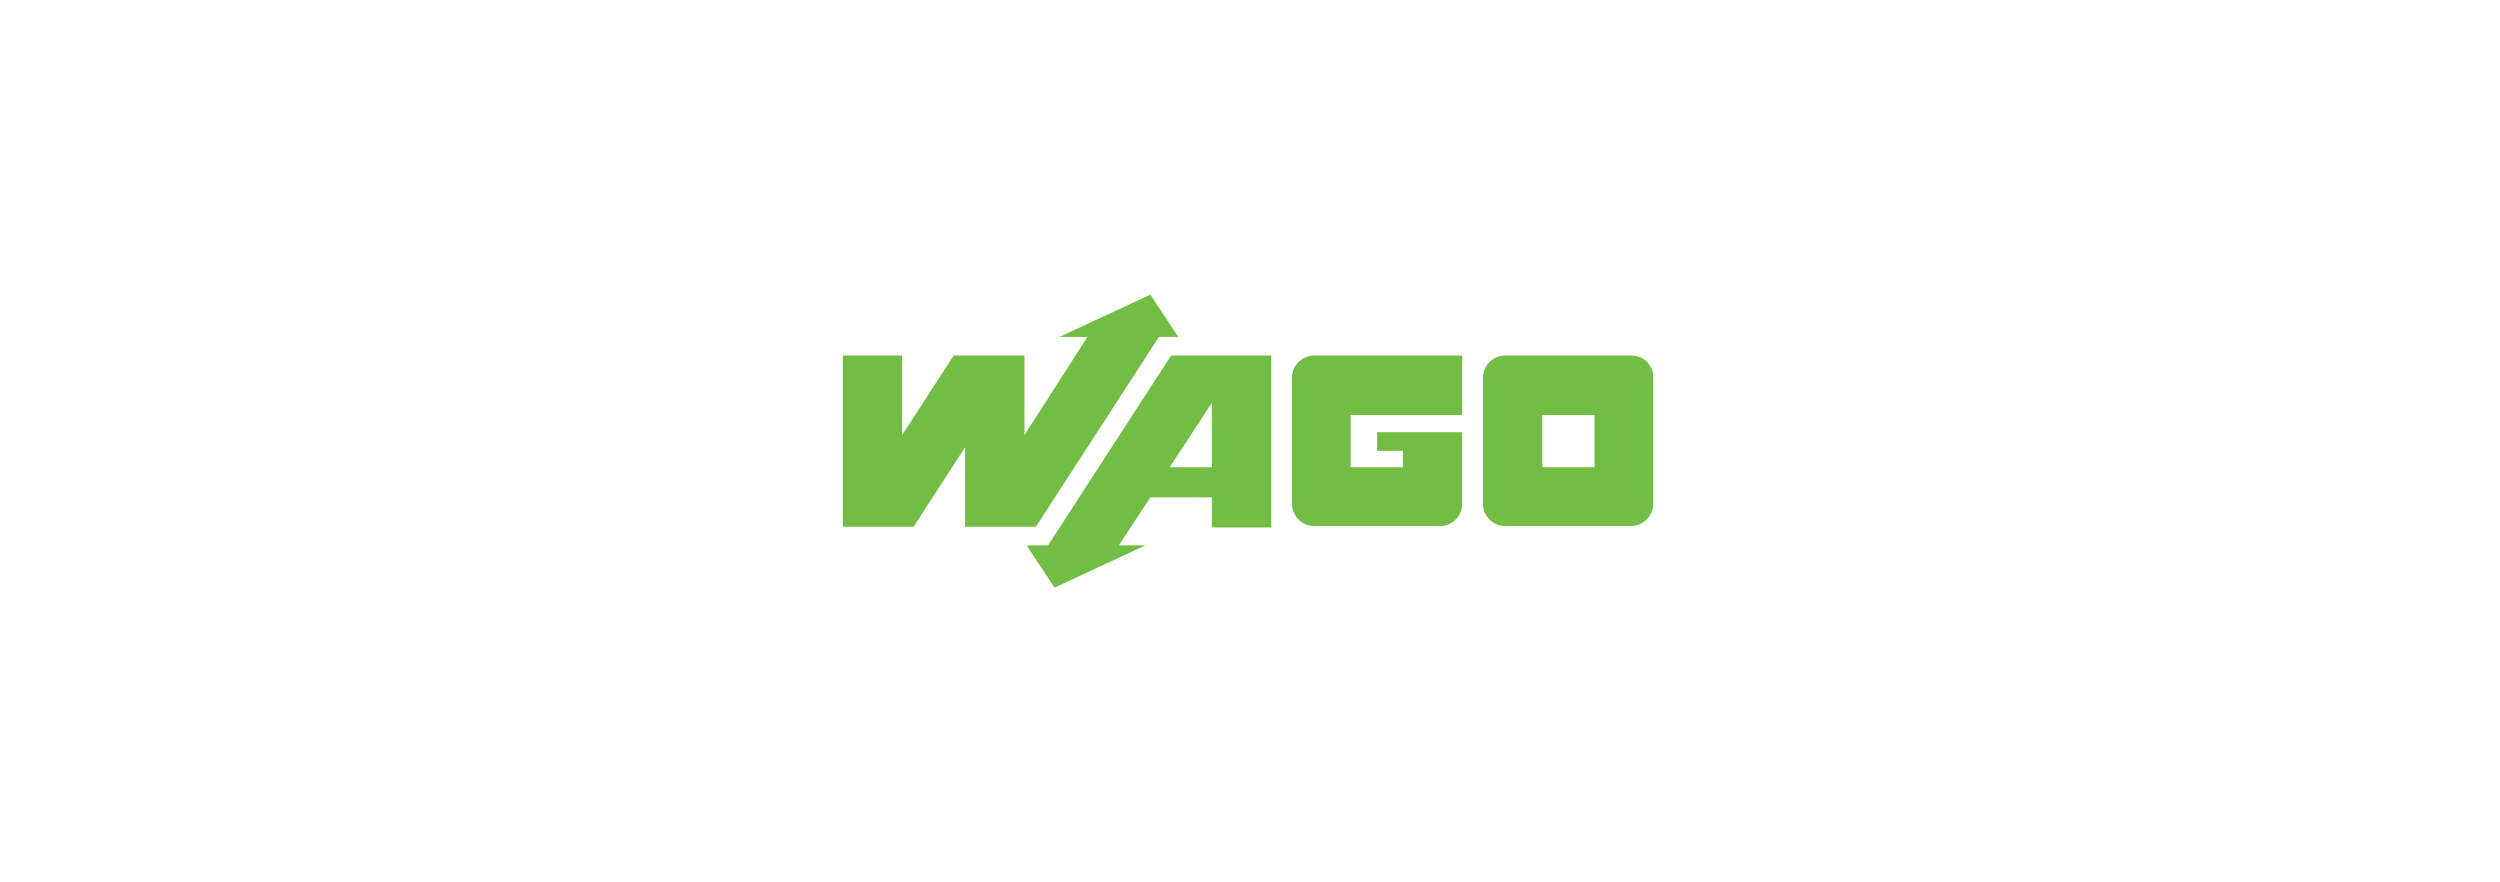 <svg xmlns="http://www.w3.org/2000/svg" xmlns:xlink="http://www.w3.org/1999/xlink" width="850" viewBox="0 0 637.5 225" height="300" preserveAspectRatio="xMidYMid meet"><defs><clipPath id="17dbd8a6e4"><path d="M 214.91 75.02 L 421.746 75.02 L 421.746 149.961 L 214.91 149.961 Z M 214.91 75.02 " clip-rule="nonzero"></path></clipPath></defs><g clip-path="url(#17dbd8a6e4)"><path fill="#72be44" d="M 351.16 110.207 L 351.16 114.957 L 357.727 114.957 L 357.727 119.156 L 344.41 119.156 L 344.41 105.824 L 372.867 105.824 L 372.867 90.66 L 335.109 90.66 C 332.008 90.66 329.457 93.219 329.457 96.324 L 329.457 128.473 C 329.457 131.578 332.008 134.137 335.109 134.137 L 367.211 134.137 C 370.312 134.137 372.867 131.578 372.867 128.473 L 372.867 110.207 Z M 416.094 90.66 L 383.809 90.66 C 380.707 90.66 378.156 93.219 378.156 96.324 L 378.156 128.473 C 378.156 131.578 380.707 134.137 383.809 134.137 L 415.91 134.137 C 419.012 134.137 421.566 131.578 421.566 128.473 L 421.566 96.508 C 421.746 93.219 419.195 90.66 416.094 90.66 M 406.609 119.156 L 393.293 119.156 L 393.293 105.824 L 406.609 105.824 Z M 298.629 90.66 L 267.258 139.066 L 261.785 139.066 L 268.898 149.844 L 292.062 139.066 L 285.316 139.066 L 293.34 126.828 L 309.027 126.828 L 309.027 134.5 L 324.164 134.5 L 324.164 90.66 Z M 298.266 119.156 L 309.027 102.719 L 309.027 119.156 Z M 232.969 134.32 L 246.102 114.043 L 246.102 134.32 L 264.156 134.32 L 295.531 85.91 L 300.453 85.91 L 293.34 75.133 L 270.176 85.91 L 277.289 85.91 L 261.238 110.938 L 261.238 90.66 L 243.184 90.66 L 230.051 110.938 L 230.051 90.66 L 214.91 90.66 L 214.91 134.32 Z M 232.969 134.32 " fill-opacity="1" fill-rule="nonzero"></path></g></svg>